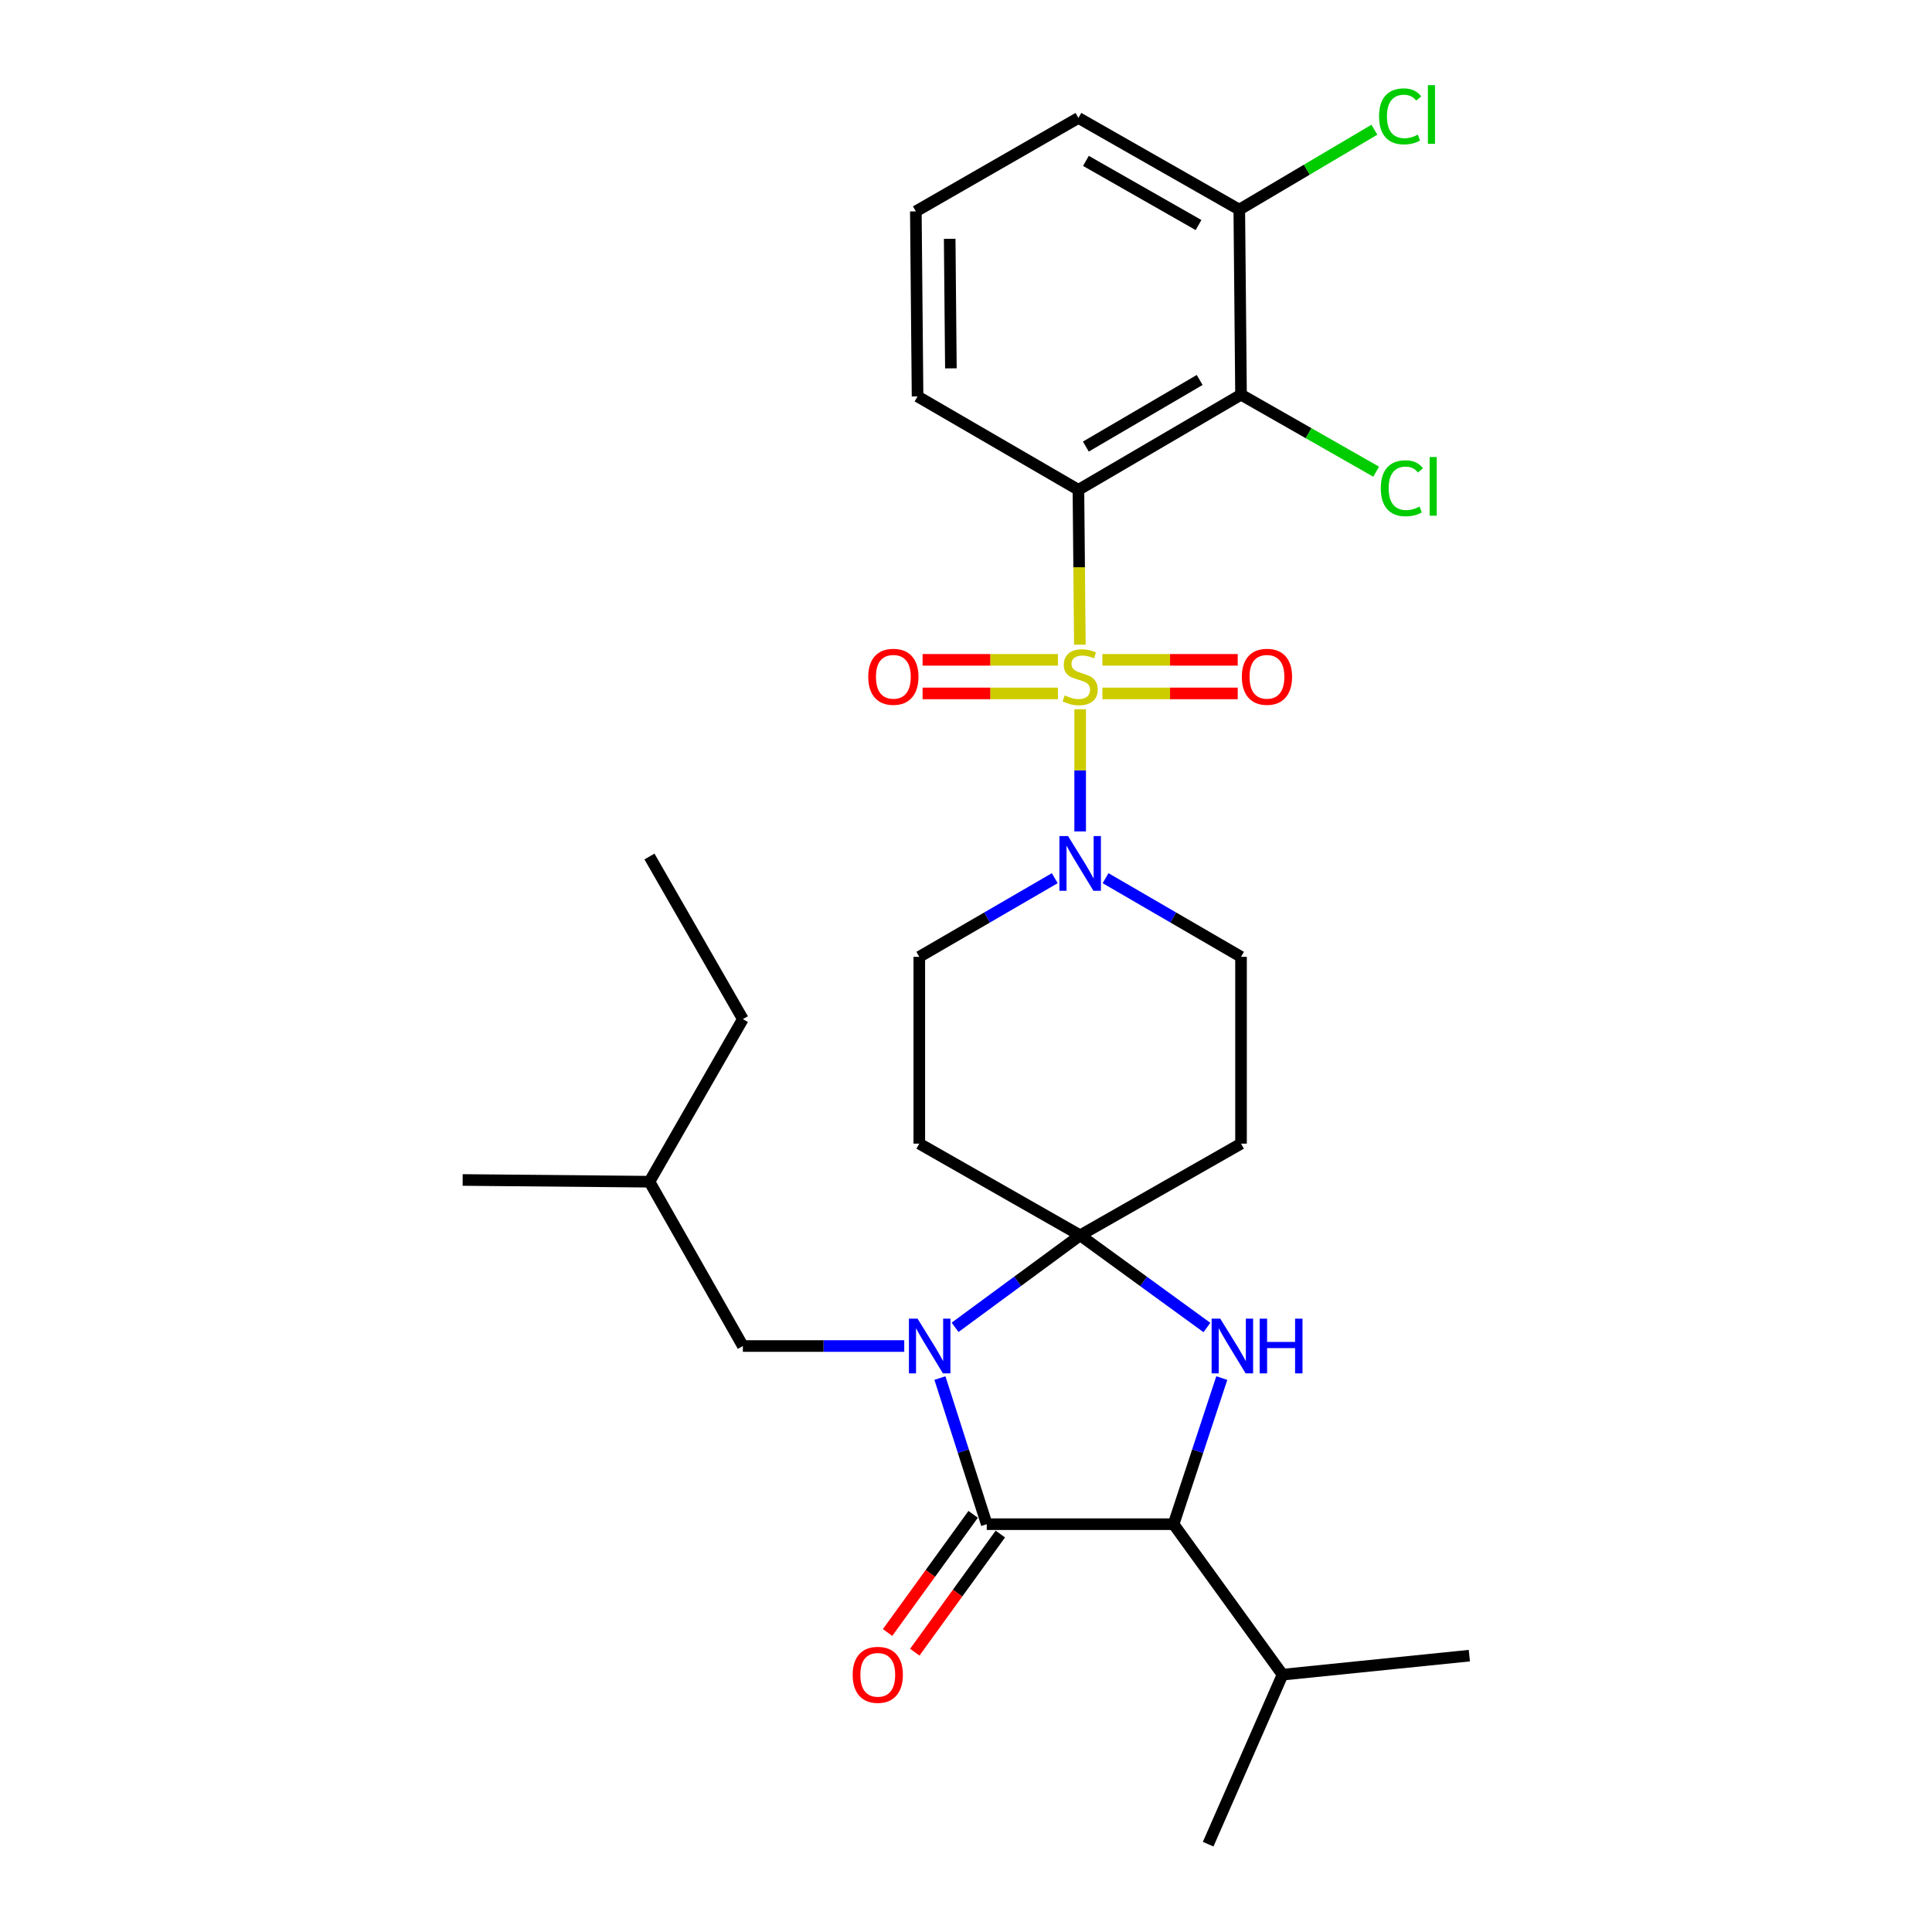<?xml version='1.0' encoding='iso-8859-1'?>
<svg version='1.1' baseProfile='full'
              xmlns='http://www.w3.org/2000/svg'
                      xmlns:rdkit='http://www.rdkit.org/xml'
                      xmlns:xlink='http://www.w3.org/1999/xlink'
                  xml:space='preserve'
width='1000px' height='1000px' viewBox='0 0 1000 1000'>
<!-- END OF HEADER -->
<rect style='opacity:1.0;fill:#FFFFFF;stroke:none' width='1000' height='1000' x='0' y='0'> </rect>
<path class='bond-0' d='M 558.191,253.535 L 642.352,204.288' style='fill:none;fill-rule:evenodd;stroke:#000000;stroke-width:6px;stroke-linecap:butt;stroke-linejoin:miter;stroke-opacity:1' />
<path class='bond-0' d='M 562.035,231.144 L 620.948,196.671' style='fill:none;fill-rule:evenodd;stroke:#000000;stroke-width:6px;stroke-linecap:butt;stroke-linejoin:miter;stroke-opacity:1' />
<path class='bond-1' d='M 558.191,253.535 L 474.927,205.187' style='fill:none;fill-rule:evenodd;stroke:#000000;stroke-width:6px;stroke-linecap:butt;stroke-linejoin:miter;stroke-opacity:1' />
<path class='bond-2' d='M 558.191,253.535 L 558.563,293.611' style='fill:none;fill-rule:evenodd;stroke:#000000;stroke-width:6px;stroke-linecap:butt;stroke-linejoin:miter;stroke-opacity:1' />
<path class='bond-2' d='M 558.563,293.611 L 558.935,333.686' style='fill:none;fill-rule:evenodd;stroke:#CCCC00;stroke-width:6px;stroke-linecap:butt;stroke-linejoin:miter;stroke-opacity:1' />
<path class='bond-3' d='M 545.942,454.546 L 510.884,474.903' style='fill:none;fill-rule:evenodd;stroke:#0000FF;stroke-width:6px;stroke-linecap:butt;stroke-linejoin:miter;stroke-opacity:1' />
<path class='bond-3' d='M 510.884,474.903 L 475.826,495.26' style='fill:none;fill-rule:evenodd;stroke:#000000;stroke-width:6px;stroke-linecap:butt;stroke-linejoin:miter;stroke-opacity:1' />
<path class='bond-4' d='M 559.089,430.334 L 559.089,398.72' style='fill:none;fill-rule:evenodd;stroke:#0000FF;stroke-width:6px;stroke-linecap:butt;stroke-linejoin:miter;stroke-opacity:1' />
<path class='bond-4' d='M 559.089,398.72 L 559.089,367.106' style='fill:none;fill-rule:evenodd;stroke:#CCCC00;stroke-width:6px;stroke-linecap:butt;stroke-linejoin:miter;stroke-opacity:1' />
<path class='bond-5' d='M 572.236,454.546 L 607.294,474.903' style='fill:none;fill-rule:evenodd;stroke:#0000FF;stroke-width:6px;stroke-linecap:butt;stroke-linejoin:miter;stroke-opacity:1' />
<path class='bond-5' d='M 607.294,474.903 L 642.352,495.26' style='fill:none;fill-rule:evenodd;stroke:#000000;stroke-width:6px;stroke-linecap:butt;stroke-linejoin:miter;stroke-opacity:1' />
<path class='bond-6' d='M 570.586,358.916 L 605.616,358.916' style='fill:none;fill-rule:evenodd;stroke:#CCCC00;stroke-width:6px;stroke-linecap:butt;stroke-linejoin:miter;stroke-opacity:1' />
<path class='bond-6' d='M 605.616,358.916 L 640.647,358.916' style='fill:none;fill-rule:evenodd;stroke:#FF0000;stroke-width:6px;stroke-linecap:butt;stroke-linejoin:miter;stroke-opacity:1' />
<path class='bond-6' d='M 570.586,341.531 L 605.616,341.531' style='fill:none;fill-rule:evenodd;stroke:#CCCC00;stroke-width:6px;stroke-linecap:butt;stroke-linejoin:miter;stroke-opacity:1' />
<path class='bond-6' d='M 605.616,341.531 L 640.647,341.531' style='fill:none;fill-rule:evenodd;stroke:#FF0000;stroke-width:6px;stroke-linecap:butt;stroke-linejoin:miter;stroke-opacity:1' />
<path class='bond-7' d='M 547.592,341.531 L 512.561,341.531' style='fill:none;fill-rule:evenodd;stroke:#CCCC00;stroke-width:6px;stroke-linecap:butt;stroke-linejoin:miter;stroke-opacity:1' />
<path class='bond-7' d='M 512.561,341.531 L 477.53,341.531' style='fill:none;fill-rule:evenodd;stroke:#FF0000;stroke-width:6px;stroke-linecap:butt;stroke-linejoin:miter;stroke-opacity:1' />
<path class='bond-7' d='M 547.592,358.916 L 512.561,358.916' style='fill:none;fill-rule:evenodd;stroke:#CCCC00;stroke-width:6px;stroke-linecap:butt;stroke-linejoin:miter;stroke-opacity:1' />
<path class='bond-7' d='M 512.561,358.916 L 477.53,358.916' style='fill:none;fill-rule:evenodd;stroke:#FF0000;stroke-width:6px;stroke-linecap:butt;stroke-linejoin:miter;stroke-opacity:1' />
<path class='bond-8' d='M 642.352,204.288 L 641.454,108.498' style='fill:none;fill-rule:evenodd;stroke:#000000;stroke-width:6px;stroke-linecap:butt;stroke-linejoin:miter;stroke-opacity:1' />
<path class='bond-9' d='M 642.352,204.288 L 677.326,224.219' style='fill:none;fill-rule:evenodd;stroke:#000000;stroke-width:6px;stroke-linecap:butt;stroke-linejoin:miter;stroke-opacity:1' />
<path class='bond-9' d='M 677.326,224.219 L 712.299,244.15' style='fill:none;fill-rule:evenodd;stroke:#00CC00;stroke-width:6px;stroke-linecap:butt;stroke-linejoin:miter;stroke-opacity:1' />
<path class='bond-10' d='M 641.454,108.498 L 676.416,87.82' style='fill:none;fill-rule:evenodd;stroke:#000000;stroke-width:6px;stroke-linecap:butt;stroke-linejoin:miter;stroke-opacity:1' />
<path class='bond-10' d='M 676.416,87.82 L 711.378,67.141' style='fill:none;fill-rule:evenodd;stroke:#00CC00;stroke-width:6px;stroke-linecap:butt;stroke-linejoin:miter;stroke-opacity:1' />
<path class='bond-11' d='M 641.454,108.498 L 558.191,61.048' style='fill:none;fill-rule:evenodd;stroke:#000000;stroke-width:6px;stroke-linecap:butt;stroke-linejoin:miter;stroke-opacity:1' />
<path class='bond-11' d='M 620.357,116.485 L 562.072,83.27' style='fill:none;fill-rule:evenodd;stroke:#000000;stroke-width:6px;stroke-linecap:butt;stroke-linejoin:miter;stroke-opacity:1' />
<path class='bond-12' d='M 510.74,788.917 L 607.438,788.917' style='fill:none;fill-rule:evenodd;stroke:#000000;stroke-width:6px;stroke-linecap:butt;stroke-linejoin:miter;stroke-opacity:1' />
<path class='bond-13' d='M 510.74,788.917 L 498.624,751.1' style='fill:none;fill-rule:evenodd;stroke:#000000;stroke-width:6px;stroke-linecap:butt;stroke-linejoin:miter;stroke-opacity:1' />
<path class='bond-13' d='M 498.624,751.1 L 486.508,713.282' style='fill:none;fill-rule:evenodd;stroke:#0000FF;stroke-width:6px;stroke-linecap:butt;stroke-linejoin:miter;stroke-opacity:1' />
<path class='bond-14' d='M 503.7,783.819 L 481.554,814.399' style='fill:none;fill-rule:evenodd;stroke:#000000;stroke-width:6px;stroke-linecap:butt;stroke-linejoin:miter;stroke-opacity:1' />
<path class='bond-14' d='M 481.554,814.399 L 459.408,844.978' style='fill:none;fill-rule:evenodd;stroke:#FF0000;stroke-width:6px;stroke-linecap:butt;stroke-linejoin:miter;stroke-opacity:1' />
<path class='bond-14' d='M 517.78,794.016 L 495.634,824.596' style='fill:none;fill-rule:evenodd;stroke:#000000;stroke-width:6px;stroke-linecap:butt;stroke-linejoin:miter;stroke-opacity:1' />
<path class='bond-14' d='M 495.634,824.596 L 473.488,855.175' style='fill:none;fill-rule:evenodd;stroke:#FF0000;stroke-width:6px;stroke-linecap:butt;stroke-linejoin:miter;stroke-opacity:1' />
<path class='bond-15' d='M 607.438,788.917 L 663.841,866.801' style='fill:none;fill-rule:evenodd;stroke:#000000;stroke-width:6px;stroke-linecap:butt;stroke-linejoin:miter;stroke-opacity:1' />
<path class='bond-16' d='M 607.438,788.917 L 619.917,751.103' style='fill:none;fill-rule:evenodd;stroke:#000000;stroke-width:6px;stroke-linecap:butt;stroke-linejoin:miter;stroke-opacity:1' />
<path class='bond-16' d='M 619.917,751.103 L 632.396,713.289' style='fill:none;fill-rule:evenodd;stroke:#0000FF;stroke-width:6px;stroke-linecap:butt;stroke-linejoin:miter;stroke-opacity:1' />
<path class='bond-17' d='M 624.695,687.118 L 591.892,663.258' style='fill:none;fill-rule:evenodd;stroke:#0000FF;stroke-width:6px;stroke-linecap:butt;stroke-linejoin:miter;stroke-opacity:1' />
<path class='bond-17' d='M 591.892,663.258 L 559.089,639.399' style='fill:none;fill-rule:evenodd;stroke:#000000;stroke-width:6px;stroke-linecap:butt;stroke-linejoin:miter;stroke-opacity:1' />
<path class='bond-18' d='M 559.089,639.399 L 526.721,663.21' style='fill:none;fill-rule:evenodd;stroke:#000000;stroke-width:6px;stroke-linecap:butt;stroke-linejoin:miter;stroke-opacity:1' />
<path class='bond-18' d='M 526.721,663.21 L 494.353,687.022' style='fill:none;fill-rule:evenodd;stroke:#0000FF;stroke-width:6px;stroke-linecap:butt;stroke-linejoin:miter;stroke-opacity:1' />
<path class='bond-19' d='M 559.089,639.399 L 475.826,591.948' style='fill:none;fill-rule:evenodd;stroke:#000000;stroke-width:6px;stroke-linecap:butt;stroke-linejoin:miter;stroke-opacity:1' />
<path class='bond-20' d='M 559.089,639.399 L 642.352,591.948' style='fill:none;fill-rule:evenodd;stroke:#000000;stroke-width:6px;stroke-linecap:butt;stroke-linejoin:miter;stroke-opacity:1' />
<path class='bond-21' d='M 468.038,696.701 L 426.273,696.701' style='fill:none;fill-rule:evenodd;stroke:#0000FF;stroke-width:6px;stroke-linecap:butt;stroke-linejoin:miter;stroke-opacity:1' />
<path class='bond-21' d='M 426.273,696.701 L 384.507,696.701' style='fill:none;fill-rule:evenodd;stroke:#000000;stroke-width:6px;stroke-linecap:butt;stroke-linejoin:miter;stroke-opacity:1' />
<path class='bond-22' d='M 475.826,495.26 L 475.826,591.948' style='fill:none;fill-rule:evenodd;stroke:#000000;stroke-width:6px;stroke-linecap:butt;stroke-linejoin:miter;stroke-opacity:1' />
<path class='bond-23' d='M 642.352,591.948 L 642.352,495.26' style='fill:none;fill-rule:evenodd;stroke:#000000;stroke-width:6px;stroke-linecap:butt;stroke-linejoin:miter;stroke-opacity:1' />
<path class='bond-24' d='M 384.507,696.701 L 336.159,611.651' style='fill:none;fill-rule:evenodd;stroke:#000000;stroke-width:6px;stroke-linecap:butt;stroke-linejoin:miter;stroke-opacity:1' />
<path class='bond-25' d='M 336.159,611.651 L 384.507,527.49' style='fill:none;fill-rule:evenodd;stroke:#000000;stroke-width:6px;stroke-linecap:butt;stroke-linejoin:miter;stroke-opacity:1' />
<path class='bond-26' d='M 336.159,611.651 L 239.471,610.753' style='fill:none;fill-rule:evenodd;stroke:#000000;stroke-width:6px;stroke-linecap:butt;stroke-linejoin:miter;stroke-opacity:1' />
<path class='bond-27' d='M 663.841,866.801 L 625.344,954.545' style='fill:none;fill-rule:evenodd;stroke:#000000;stroke-width:6px;stroke-linecap:butt;stroke-linejoin:miter;stroke-opacity:1' />
<path class='bond-28' d='M 663.841,866.801 L 760.529,856.959' style='fill:none;fill-rule:evenodd;stroke:#000000;stroke-width:6px;stroke-linecap:butt;stroke-linejoin:miter;stroke-opacity:1' />
<path class='bond-29' d='M 384.507,527.49 L 336.159,443.328' style='fill:none;fill-rule:evenodd;stroke:#000000;stroke-width:6px;stroke-linecap:butt;stroke-linejoin:miter;stroke-opacity:1' />
<path class='bond-30' d='M 474.927,205.187 L 474.039,109.406' style='fill:none;fill-rule:evenodd;stroke:#000000;stroke-width:6px;stroke-linecap:butt;stroke-linejoin:miter;stroke-opacity:1' />
<path class='bond-30' d='M 492.178,190.658 L 491.556,123.612' style='fill:none;fill-rule:evenodd;stroke:#000000;stroke-width:6px;stroke-linecap:butt;stroke-linejoin:miter;stroke-opacity:1' />
<path class='bond-31' d='M 474.039,109.406 L 558.191,61.048' style='fill:none;fill-rule:evenodd;stroke:#000000;stroke-width:6px;stroke-linecap:butt;stroke-linejoin:miter;stroke-opacity:1' />
<path  class='atom-1' d='M 552.829 432.751
L 562.109 447.751
Q 563.029 449.231, 564.509 451.911
Q 565.989 454.591, 566.069 454.751
L 566.069 432.751
L 569.829 432.751
L 569.829 461.071
L 565.949 461.071
L 555.989 444.671
Q 554.829 442.751, 553.589 440.551
Q 552.389 438.351, 552.029 437.671
L 552.029 461.071
L 548.349 461.071
L 548.349 432.751
L 552.829 432.751
' fill='#0000FF'/>
<path  class='atom-2' d='M 551.089 359.943
Q 551.409 360.063, 552.729 360.623
Q 554.049 361.183, 555.489 361.543
Q 556.969 361.863, 558.409 361.863
Q 561.089 361.863, 562.649 360.583
Q 564.209 359.263, 564.209 356.983
Q 564.209 355.423, 563.409 354.463
Q 562.649 353.503, 561.449 352.983
Q 560.249 352.463, 558.249 351.863
Q 555.729 351.103, 554.209 350.383
Q 552.729 349.663, 551.649 348.143
Q 550.609 346.623, 550.609 344.063
Q 550.609 340.503, 553.009 338.303
Q 555.449 336.103, 560.249 336.103
Q 563.529 336.103, 567.249 337.663
L 566.329 340.743
Q 562.929 339.343, 560.369 339.343
Q 557.609 339.343, 556.089 340.503
Q 554.569 341.623, 554.609 343.583
Q 554.609 345.103, 555.369 346.023
Q 556.169 346.943, 557.289 347.463
Q 558.449 347.983, 560.369 348.583
Q 562.929 349.383, 564.449 350.183
Q 565.969 350.983, 567.049 352.623
Q 568.169 354.223, 568.169 356.983
Q 568.169 360.903, 565.529 363.023
Q 562.929 365.103, 558.569 365.103
Q 556.049 365.103, 554.129 364.543
Q 552.249 364.023, 550.009 363.103
L 551.089 359.943
' fill='#CCCC00'/>
<path  class='atom-3' d='M 642.777 350.303
Q 642.777 343.503, 646.137 339.703
Q 649.497 335.903, 655.777 335.903
Q 662.057 335.903, 665.417 339.703
Q 668.777 343.503, 668.777 350.303
Q 668.777 357.183, 665.377 361.103
Q 661.977 364.983, 655.777 364.983
Q 649.537 364.983, 646.137 361.103
Q 642.777 357.223, 642.777 350.303
M 655.777 361.783
Q 660.097 361.783, 662.417 358.903
Q 664.777 355.983, 664.777 350.303
Q 664.777 344.743, 662.417 341.943
Q 660.097 339.103, 655.777 339.103
Q 651.457 339.103, 649.097 341.903
Q 646.777 344.703, 646.777 350.303
Q 646.777 356.023, 649.097 358.903
Q 651.457 361.783, 655.777 361.783
' fill='#FF0000'/>
<path  class='atom-4' d='M 449.401 350.303
Q 449.401 343.503, 452.761 339.703
Q 456.121 335.903, 462.401 335.903
Q 468.681 335.903, 472.041 339.703
Q 475.401 343.503, 475.401 350.303
Q 475.401 357.183, 472.001 361.103
Q 468.601 364.983, 462.401 364.983
Q 456.161 364.983, 452.761 361.103
Q 449.401 357.223, 449.401 350.303
M 462.401 361.783
Q 466.721 361.783, 469.041 358.903
Q 471.401 355.983, 471.401 350.303
Q 471.401 344.743, 469.041 341.943
Q 466.721 339.103, 462.401 339.103
Q 458.081 339.103, 455.721 341.903
Q 453.401 344.703, 453.401 350.303
Q 453.401 356.023, 455.721 358.903
Q 458.081 361.783, 462.401 361.783
' fill='#FF0000'/>
<path  class='atom-9' d='M 631.611 682.541
L 640.891 697.541
Q 641.811 699.021, 643.291 701.701
Q 644.771 704.381, 644.851 704.541
L 644.851 682.541
L 648.611 682.541
L 648.611 710.861
L 644.731 710.861
L 634.771 694.461
Q 633.611 692.541, 632.371 690.341
Q 631.171 688.141, 630.811 687.461
L 630.811 710.861
L 627.131 710.861
L 627.131 682.541
L 631.611 682.541
' fill='#0000FF'/>
<path  class='atom-9' d='M 652.011 682.541
L 655.851 682.541
L 655.851 694.581
L 670.331 694.581
L 670.331 682.541
L 674.171 682.541
L 674.171 710.861
L 670.331 710.861
L 670.331 697.781
L 655.851 697.781
L 655.851 710.861
L 652.011 710.861
L 652.011 682.541
' fill='#0000FF'/>
<path  class='atom-11' d='M 474.936 682.541
L 484.216 697.541
Q 485.136 699.021, 486.616 701.701
Q 488.096 704.381, 488.176 704.541
L 488.176 682.541
L 491.936 682.541
L 491.936 710.861
L 488.056 710.861
L 478.096 694.461
Q 476.936 692.541, 475.696 690.341
Q 474.496 688.141, 474.136 687.461
L 474.136 710.861
L 470.456 710.861
L 470.456 682.541
L 474.936 682.541
' fill='#0000FF'/>
<path  class='atom-16' d='M 441.336 866.881
Q 441.336 860.081, 444.696 856.281
Q 448.056 852.481, 454.336 852.481
Q 460.616 852.481, 463.976 856.281
Q 467.336 860.081, 467.336 866.881
Q 467.336 873.761, 463.936 877.681
Q 460.536 881.561, 454.336 881.561
Q 448.096 881.561, 444.696 877.681
Q 441.336 873.801, 441.336 866.881
M 454.336 878.361
Q 458.656 878.361, 460.976 875.481
Q 463.336 872.561, 463.336 866.881
Q 463.336 861.321, 460.976 858.521
Q 458.656 855.681, 454.336 855.681
Q 450.016 855.681, 447.656 858.481
Q 445.336 861.281, 445.336 866.881
Q 445.336 872.601, 447.656 875.481
Q 450.016 878.361, 454.336 878.361
' fill='#FF0000'/>
<path  class='atom-25' d='M 714.695 252.719
Q 714.695 245.679, 717.975 241.999
Q 721.295 238.279, 727.575 238.279
Q 733.415 238.279, 736.535 242.399
L 733.895 244.559
Q 731.615 241.559, 727.575 241.559
Q 723.295 241.559, 721.015 244.439
Q 718.775 247.279, 718.775 252.719
Q 718.775 258.319, 721.095 261.199
Q 723.455 264.079, 728.015 264.079
Q 731.135 264.079, 734.775 262.199
L 735.895 265.199
Q 734.415 266.159, 732.175 266.719
Q 729.935 267.279, 727.455 267.279
Q 721.295 267.279, 717.975 263.519
Q 714.695 259.759, 714.695 252.719
' fill='#00CC00'/>
<path  class='atom-25' d='M 739.975 236.559
L 743.655 236.559
L 743.655 266.919
L 739.975 266.919
L 739.975 236.559
' fill='#00CC00'/>
<path  class='atom-27' d='M 713.797 60.231
Q 713.797 53.191, 717.077 49.511
Q 720.397 45.791, 726.677 45.791
Q 732.517 45.791, 735.637 49.911
L 732.997 52.071
Q 730.717 49.071, 726.677 49.071
Q 722.397 49.071, 720.117 51.951
Q 717.877 54.791, 717.877 60.231
Q 717.877 65.831, 720.197 68.711
Q 722.557 71.591, 727.117 71.591
Q 730.237 71.591, 733.877 69.711
L 734.997 72.711
Q 733.517 73.671, 731.277 74.231
Q 729.037 74.791, 726.557 74.791
Q 720.397 74.791, 717.077 71.031
Q 713.797 67.271, 713.797 60.231
' fill='#00CC00'/>
<path  class='atom-27' d='M 739.077 44.071
L 742.757 44.071
L 742.757 74.431
L 739.077 74.431
L 739.077 44.071
' fill='#00CC00'/>
</svg>
